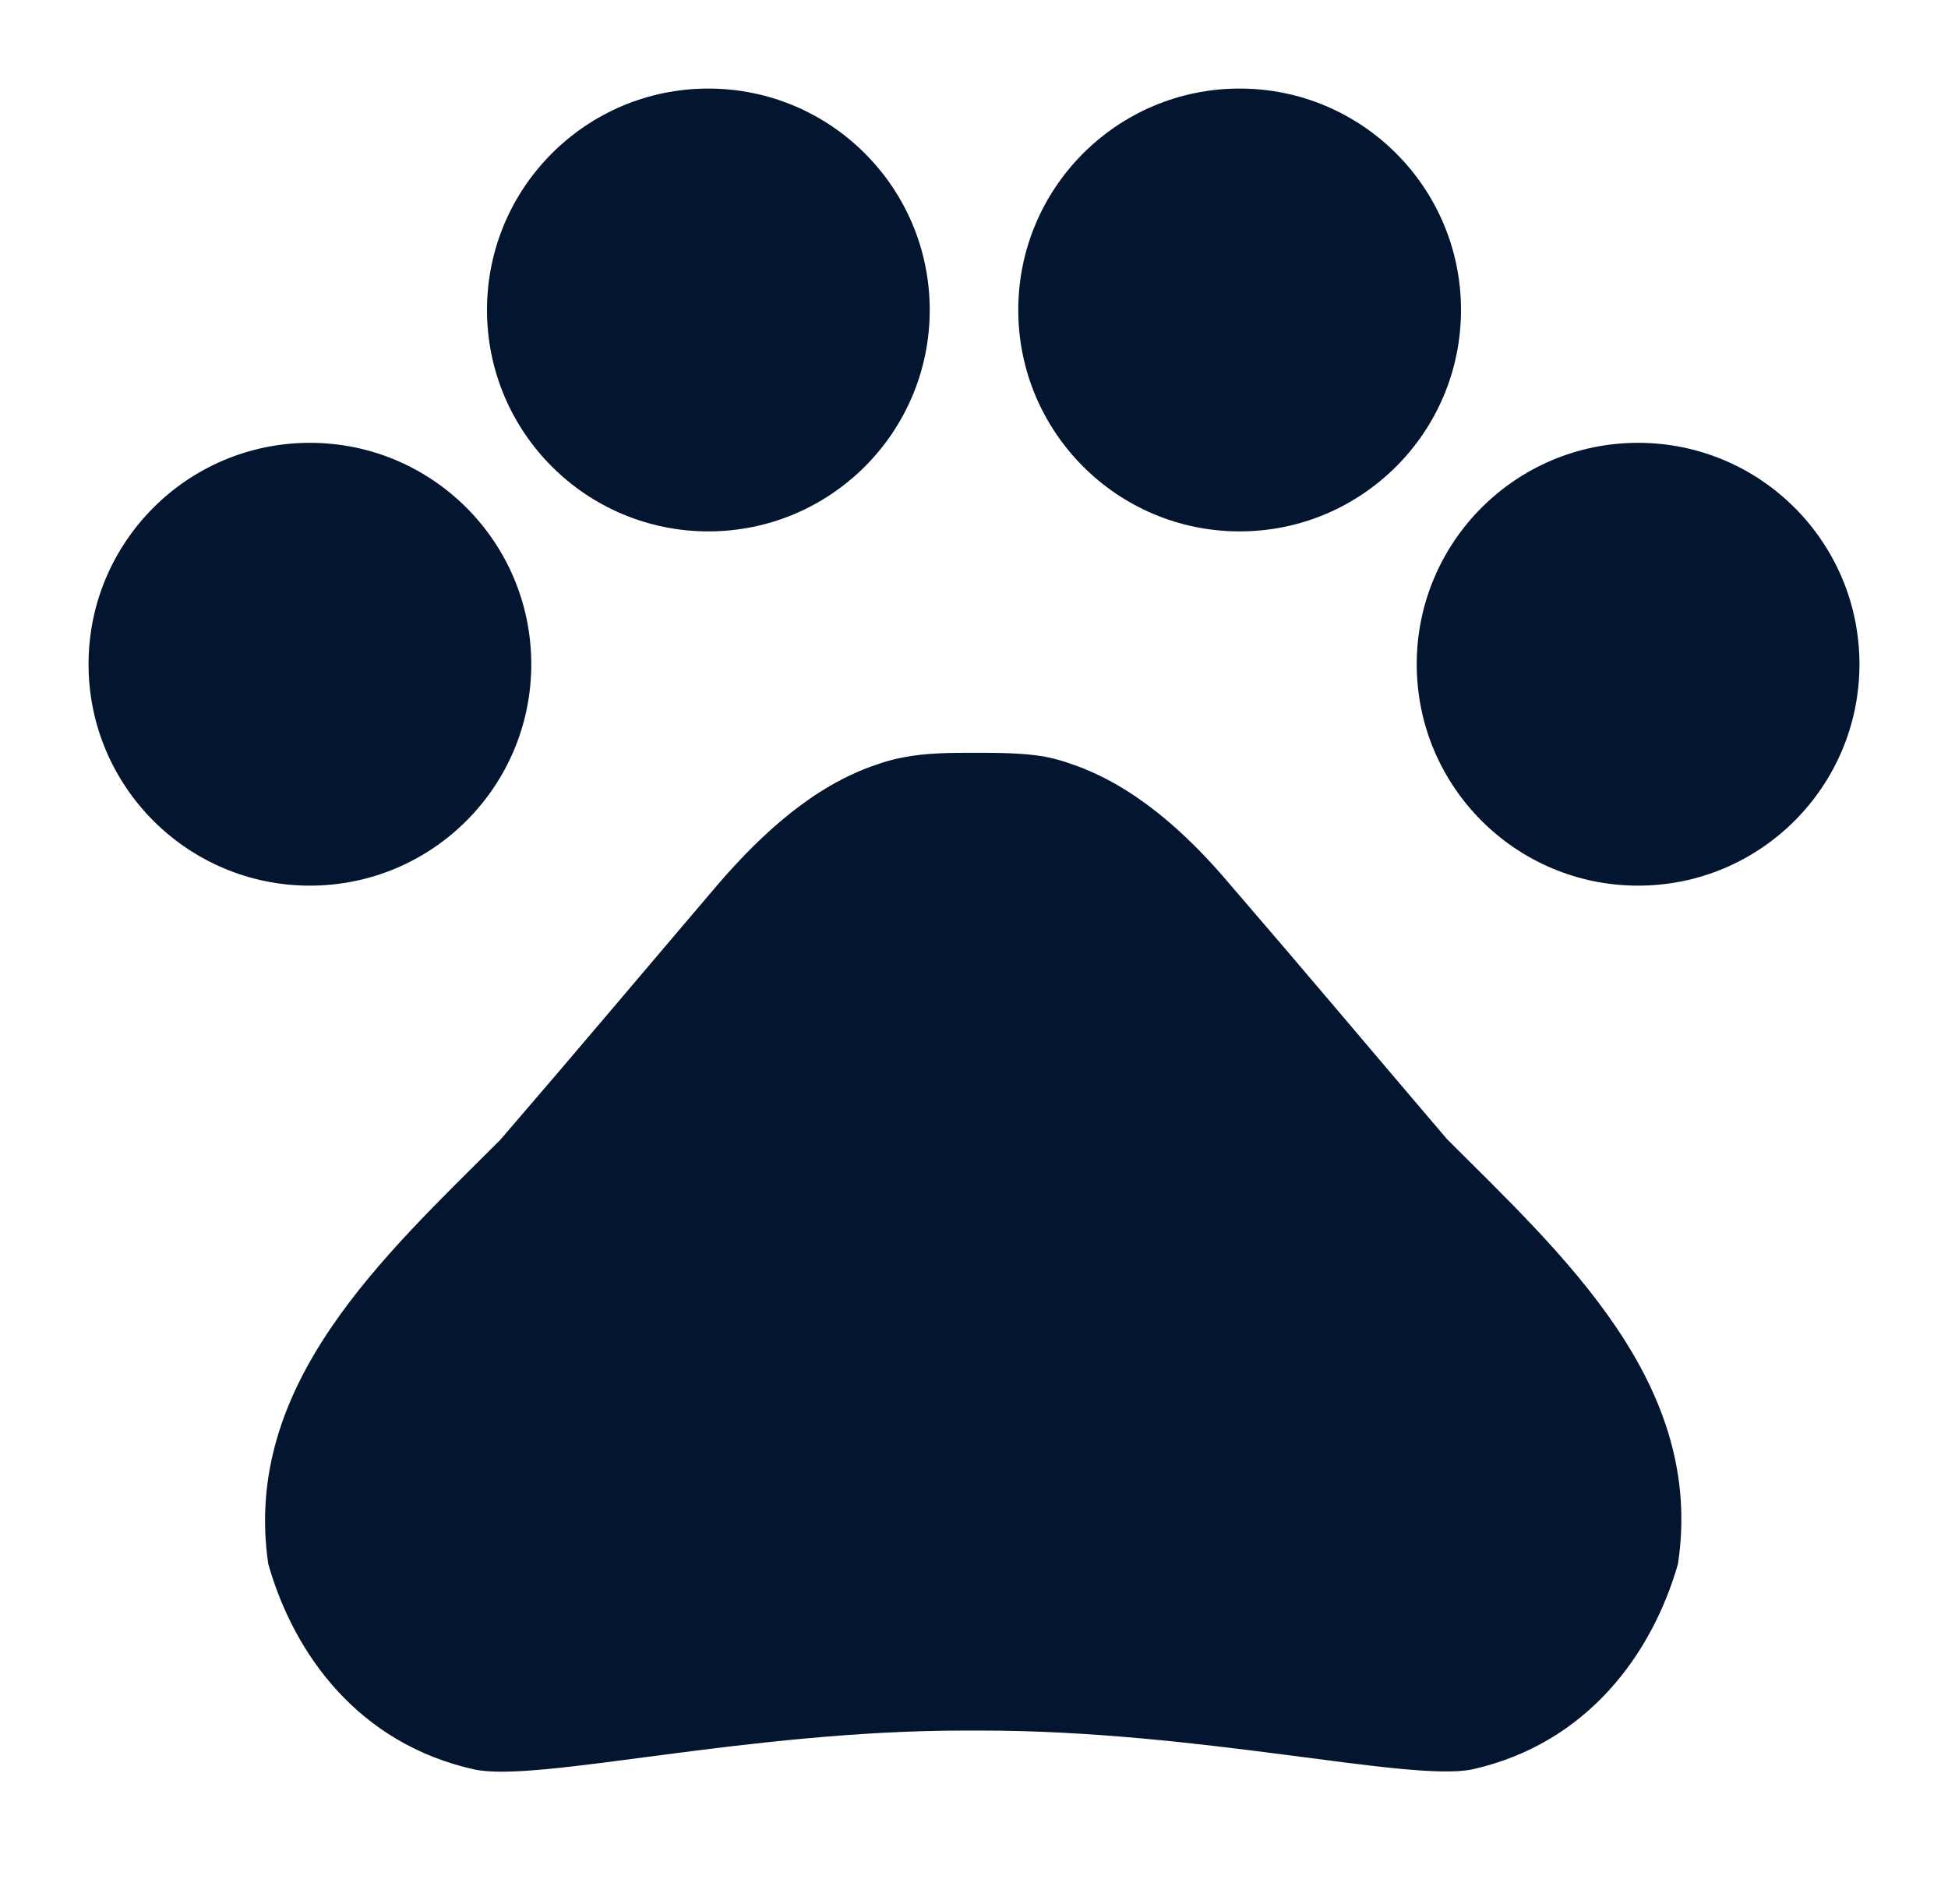 <svg width="44" height="43" viewBox="0 0 44 43" fill="none" xmlns="http://www.w3.org/2000/svg">
<g filter="url(#filter0_dii_1394_171)">
<path d="M7 20C9.761 20 12 17.761 12 15C12 12.239 9.761 10 7 10C4.239 10 2 12.239 2 15C2 17.761 4.239 20 7 20Z" fill="#04152F"/>
<path d="M16 12C18.761 12 21 9.761 21 7C21 4.239 18.761 2 16 2C13.239 2 11 4.239 11 7C11 9.761 13.239 12 16 12Z" fill="#04152F"/>
<path d="M28 12C30.761 12 33 9.761 33 7C33 4.239 30.761 2 28 2C25.239 2 23 4.239 23 7C23 9.761 25.239 12 28 12Z" fill="#04152F"/>
<path d="M37 20C39.761 20 42 17.761 42 15C42 12.239 39.761 10 37 10C34.239 10 32 12.239 32 15C32 17.761 34.239 20 37 20Z" fill="#04152F"/>
<path d="M32.68 25.72C30.94 23.68 29.48 21.94 27.72 19.9C26.8 18.82 25.62 17.74 24.22 17.26C24 17.18 23.78 17.12 23.56 17.08C23.06 17 22.52 17 22 17C21.48 17 20.94 17 20.42 17.1C20.2 17.14 19.98 17.2 19.76 17.28C18.36 17.76 17.2 18.84 16.26 19.92C14.52 21.96 13.06 23.7 11.3 25.74C8.68 28.36 5.46 31.26 6.06 35.32C6.64 37.36 8.1 39.38 10.72 39.96C12.18 40.26 16.84 39.08 21.8 39.08H22.16C27.12 39.08 31.78 40.24 33.24 39.96C35.86 39.38 37.32 37.34 37.9 35.32C38.52 31.24 35.3 28.34 32.68 25.72Z" fill="#04152F"/>
</g>
<defs>
<filter id="filter0_dii_1394_171" x="-2" y="-1" width="48" height="44" filterUnits="userSpaceOnUse" color-interpolation-filters="sRGB">
<feFlood flood-opacity="0" result="BackgroundImageFix"/>
<feColorMatrix in="SourceAlpha" type="matrix" values="0 0 0 0 0 0 0 0 0 0 0 0 0 0 0 0 0 0 127 0" result="hardAlpha"/>
<feOffset/>
<feGaussianBlur stdDeviation="1"/>
<feColorMatrix type="matrix" values="0 0 0 0 0.016 0 0 0 0 0.082 0 0 0 0 0.184 0 0 0 1 0"/>
<feBlend mode="normal" in2="BackgroundImageFix" result="effect1_dropShadow_1394_171"/>
<feBlend mode="normal" in="SourceGraphic" in2="effect1_dropShadow_1394_171" result="shape"/>
<feColorMatrix in="SourceAlpha" type="matrix" values="0 0 0 0 0 0 0 0 0 0 0 0 0 0 0 0 0 0 127 0" result="hardAlpha"/>
<feOffset dy="2"/>
<feGaussianBlur stdDeviation="1"/>
<feComposite in2="hardAlpha" operator="arithmetic" k2="-1" k3="1"/>
<feColorMatrix type="matrix" values="0 0 0 0 1 0 0 0 0 1 0 0 0 0 1 0 0 0 0.25 0"/>
<feBlend mode="normal" in2="shape" result="effect2_innerShadow_1394_171"/>
<feColorMatrix in="SourceAlpha" type="matrix" values="0 0 0 0 0 0 0 0 0 0 0 0 0 0 0 0 0 0 127 0" result="hardAlpha"/>
<feOffset dy="-2"/>
<feGaussianBlur stdDeviation="1"/>
<feComposite in2="hardAlpha" operator="arithmetic" k2="-1" k3="1"/>
<feColorMatrix type="matrix" values="0 0 0 0 0 0 0 0 0 0 0 0 0 0 0 0 0 0 0.12 0"/>
<feBlend mode="normal" in2="effect2_innerShadow_1394_171" result="effect3_innerShadow_1394_171"/>
</filter>
</defs>
</svg>
